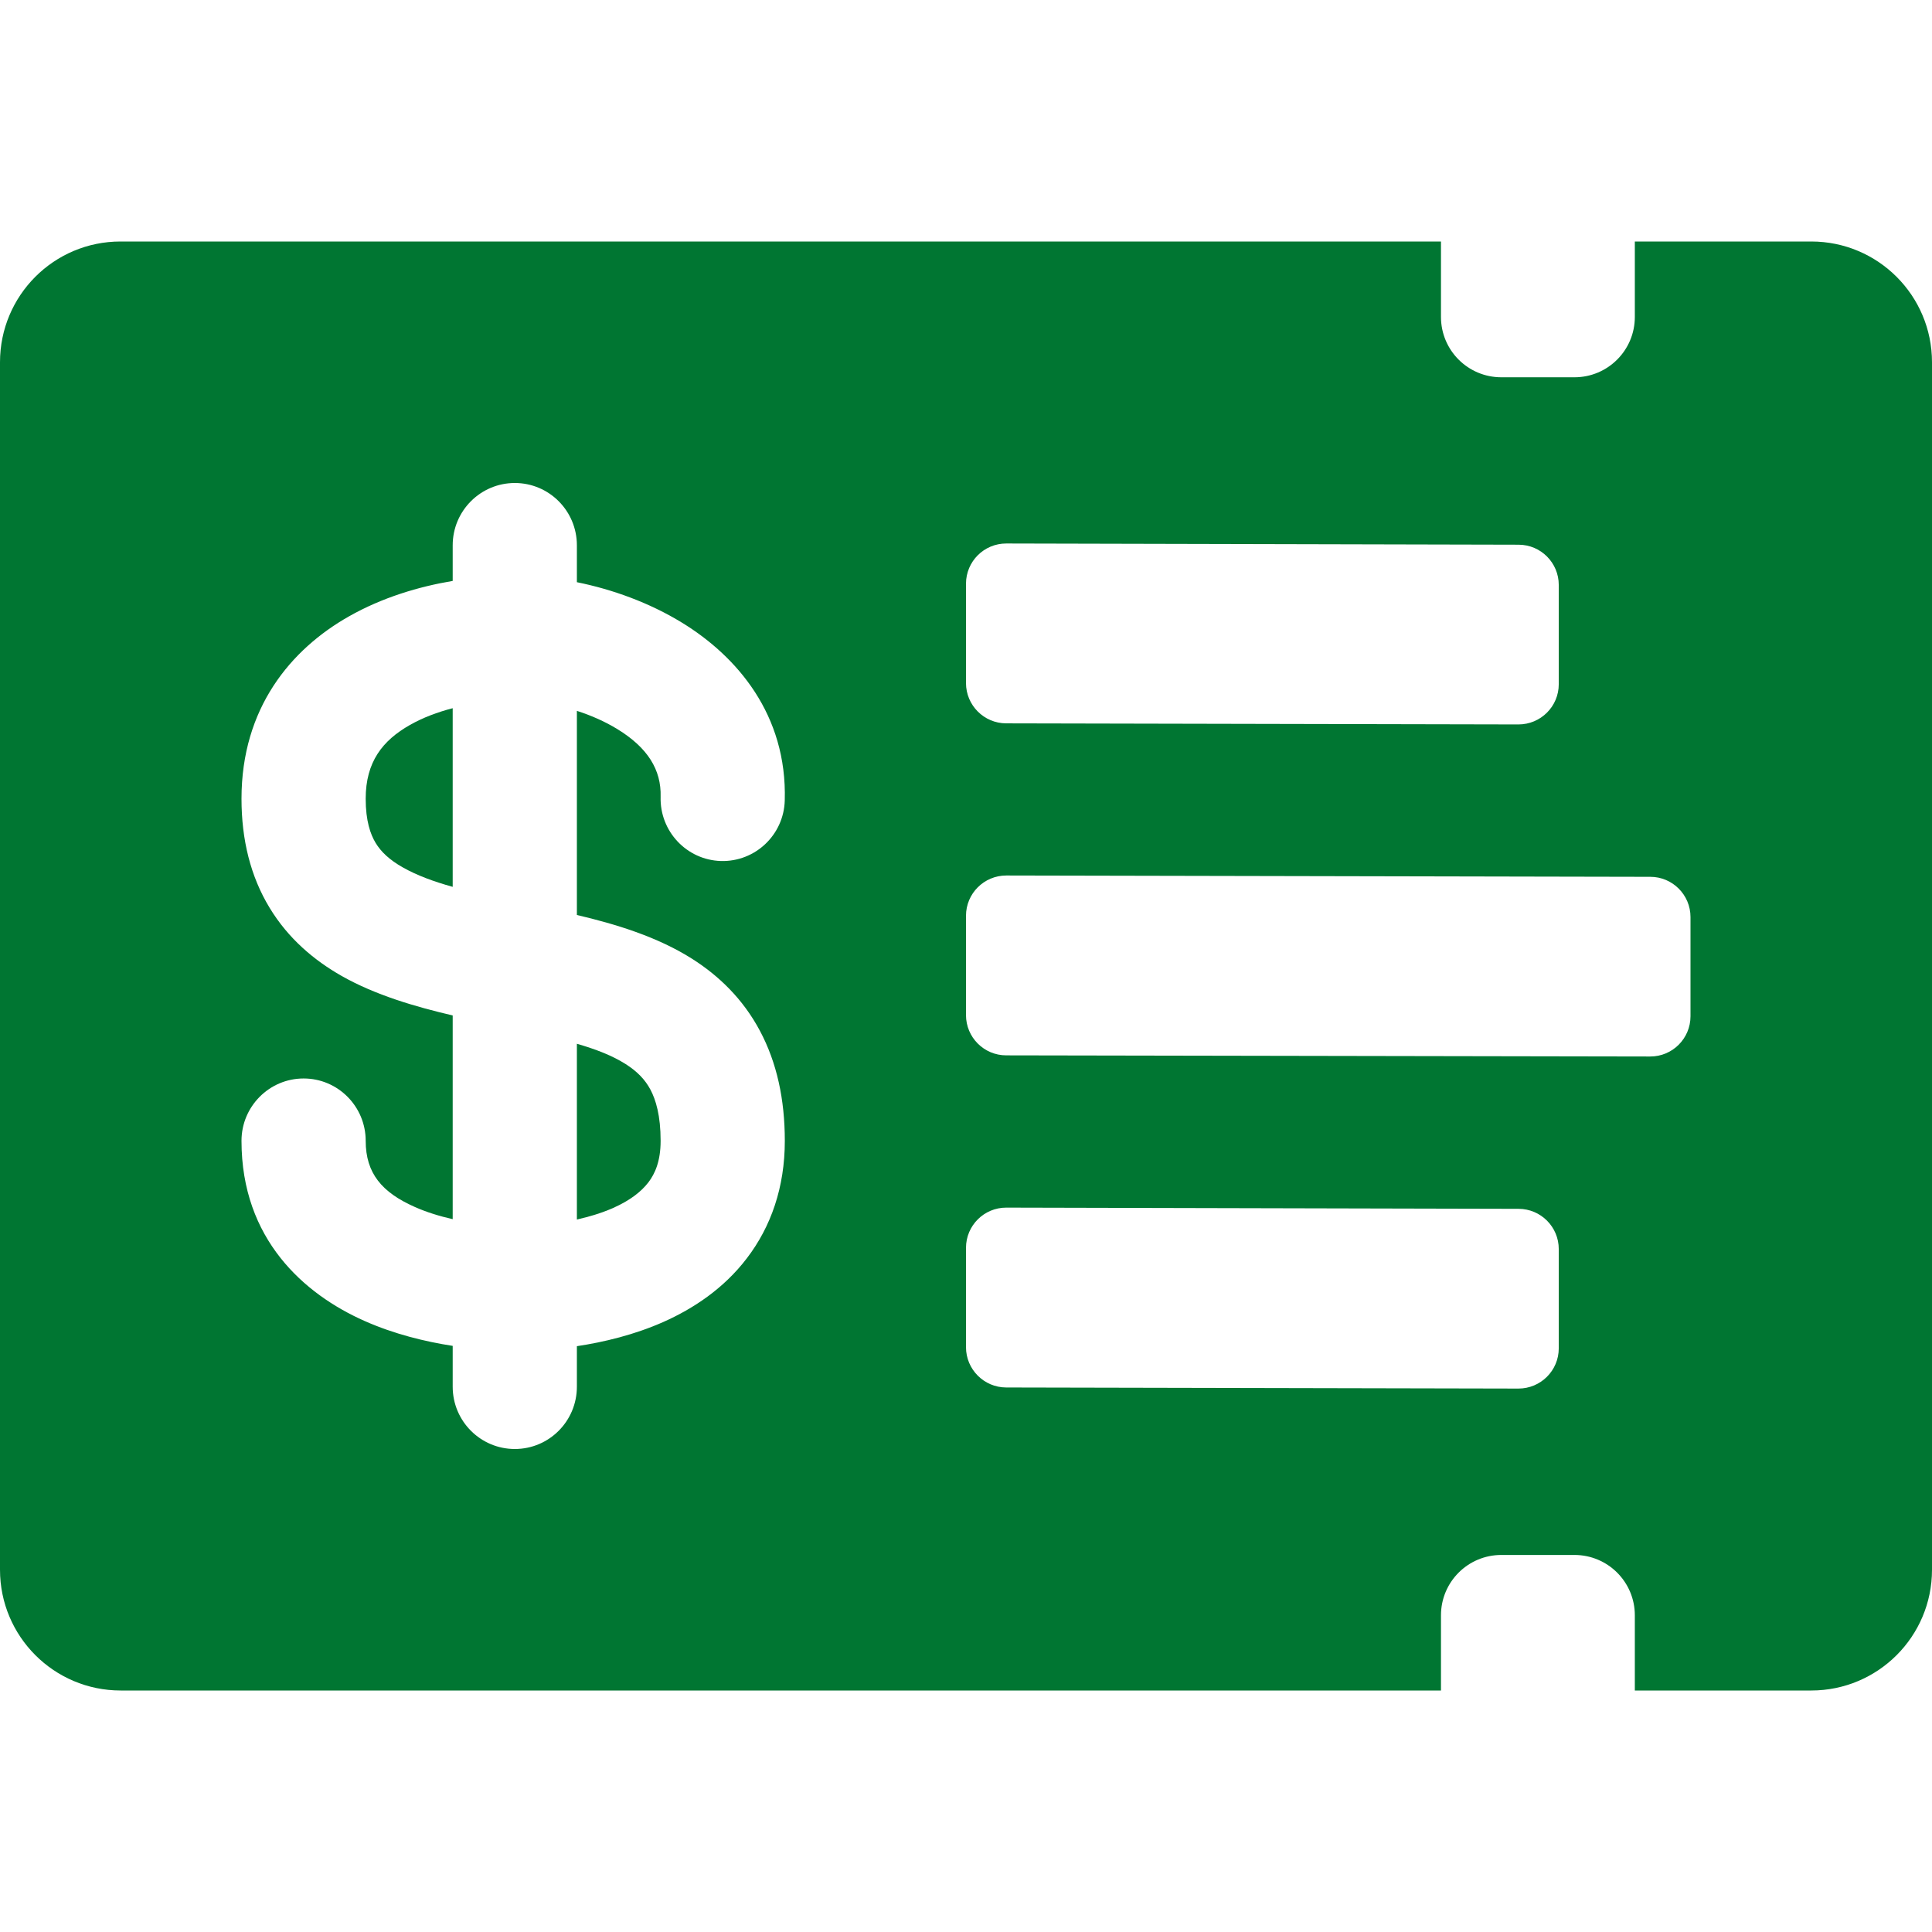 <?xml version="1.0" standalone="no"?>
<svg width="32" height="32" viewBox="0 0 32 32" fill="none" xmlns="http://www.w3.org/2000/svg">
<g clip-path="url(#clip0_861_331)">
<path d="M7.498 11.73C7.247 11.795 7.004 11.886 6.791 12.007C6.335 12.265 6.057 12.621 6.057 13.229C6.057 13.599 6.136 13.82 6.222 13.962C6.31 14.107 6.448 14.241 6.672 14.367C6.905 14.499 7.179 14.6 7.498 14.689V11.73Z" fill="#007632"/>
<path d="M9.555 17.288V20.199C9.76 20.153 9.968 20.091 10.159 20.006C10.428 19.886 10.618 19.742 10.739 19.584C10.849 19.44 10.942 19.233 10.942 18.896C10.942 18.475 10.862 18.215 10.773 18.047C10.685 17.883 10.557 17.748 10.365 17.626C10.145 17.486 9.879 17.382 9.555 17.288Z" fill="#007632"/>
<path fill-rule="evenodd" clip-rule="evenodd" d="M24.867 6.249H26.078C26.63 6.249 27.078 5.802 27.078 5.249V4L30 4C31.105 4 32 4.895 32 6V26C32 27.105 31.105 28 30 28L27.078 28V26.755C27.078 26.202 26.63 25.755 26.078 25.755H24.867C24.314 25.755 23.867 26.202 23.867 26.755V28H1.999C0.895 28 0 27.105 0 26L9.28838e-06 6C9.75473e-06 4.895 0.892 4 1.996 4L23.867 4V5.249C23.867 5.802 24.314 6.249 24.867 6.249ZM8.527 8C9.095 8 9.555 8.462 9.555 9.032V9.643C10.139 9.761 10.752 9.98 11.297 10.314C12.203 10.869 13.04 11.836 12.998 13.259C12.982 13.829 12.508 14.277 11.94 14.261C11.373 14.244 10.926 13.768 10.942 13.199C10.955 12.748 10.726 12.383 10.225 12.076C10.019 11.95 9.789 11.849 9.555 11.774L9.555 15.155C10.189 15.304 10.884 15.513 11.464 15.881C11.905 16.161 12.305 16.544 12.587 17.074C12.867 17.6 12.999 18.209 12.999 18.896C12.999 19.665 12.77 20.318 12.371 20.84C11.984 21.348 11.477 21.677 10.994 21.893C10.508 22.109 10.001 22.23 9.555 22.297V22.968C9.555 23.538 9.095 24 8.527 24C7.959 24 7.498 23.538 7.498 22.968V22.292C7.044 22.222 6.527 22.097 6.033 21.877C5.039 21.435 4 20.527 4 18.896C4 18.326 4.461 17.863 5.029 17.863C5.597 17.863 6.057 18.326 6.057 18.896C6.057 19.436 6.33 19.751 6.866 19.989C7.067 20.079 7.285 20.145 7.498 20.193L7.498 16.819C6.885 16.676 6.22 16.483 5.659 16.165C5.207 15.908 4.776 15.549 4.465 15.035C4.151 14.518 4 13.912 4 13.229C4 11.73 4.815 10.755 5.78 10.209C6.33 9.897 6.936 9.716 7.498 9.622V9.032C7.498 8.462 7.959 8 8.527 8ZM25.153 9.022L16.668 9.002C16.299 9.001 16 9.299 16 9.668V11.314C16 11.681 16.298 11.98 16.665 11.981L25.15 11.999C25.519 11.999 25.818 11.701 25.818 11.332V9.689C25.818 9.321 25.521 9.023 25.153 9.022ZM16.668 20.002L25.153 20.022C25.521 20.023 25.818 20.321 25.818 20.689V22.332C25.818 22.701 25.519 22.999 25.15 22.999L16.665 22.981C16.298 22.98 16 22.681 16 22.314V20.668C16 20.299 16.299 20.001 16.668 20.002ZM27.335 14.523L16.668 14.501C16.299 14.501 16 14.799 16 15.168V16.814C16 17.181 16.298 17.48 16.666 17.48L27.332 17.499C27.701 17.5 28 17.201 28 16.832V15.189C28 14.822 27.702 14.523 27.335 14.523Z" fill="#007632"/>
</g>
<defs>
<clipPath id="clip0_861_331">
<rect width="32" height="32" fill="white"/>
</clipPath>
</defs>
</svg>
